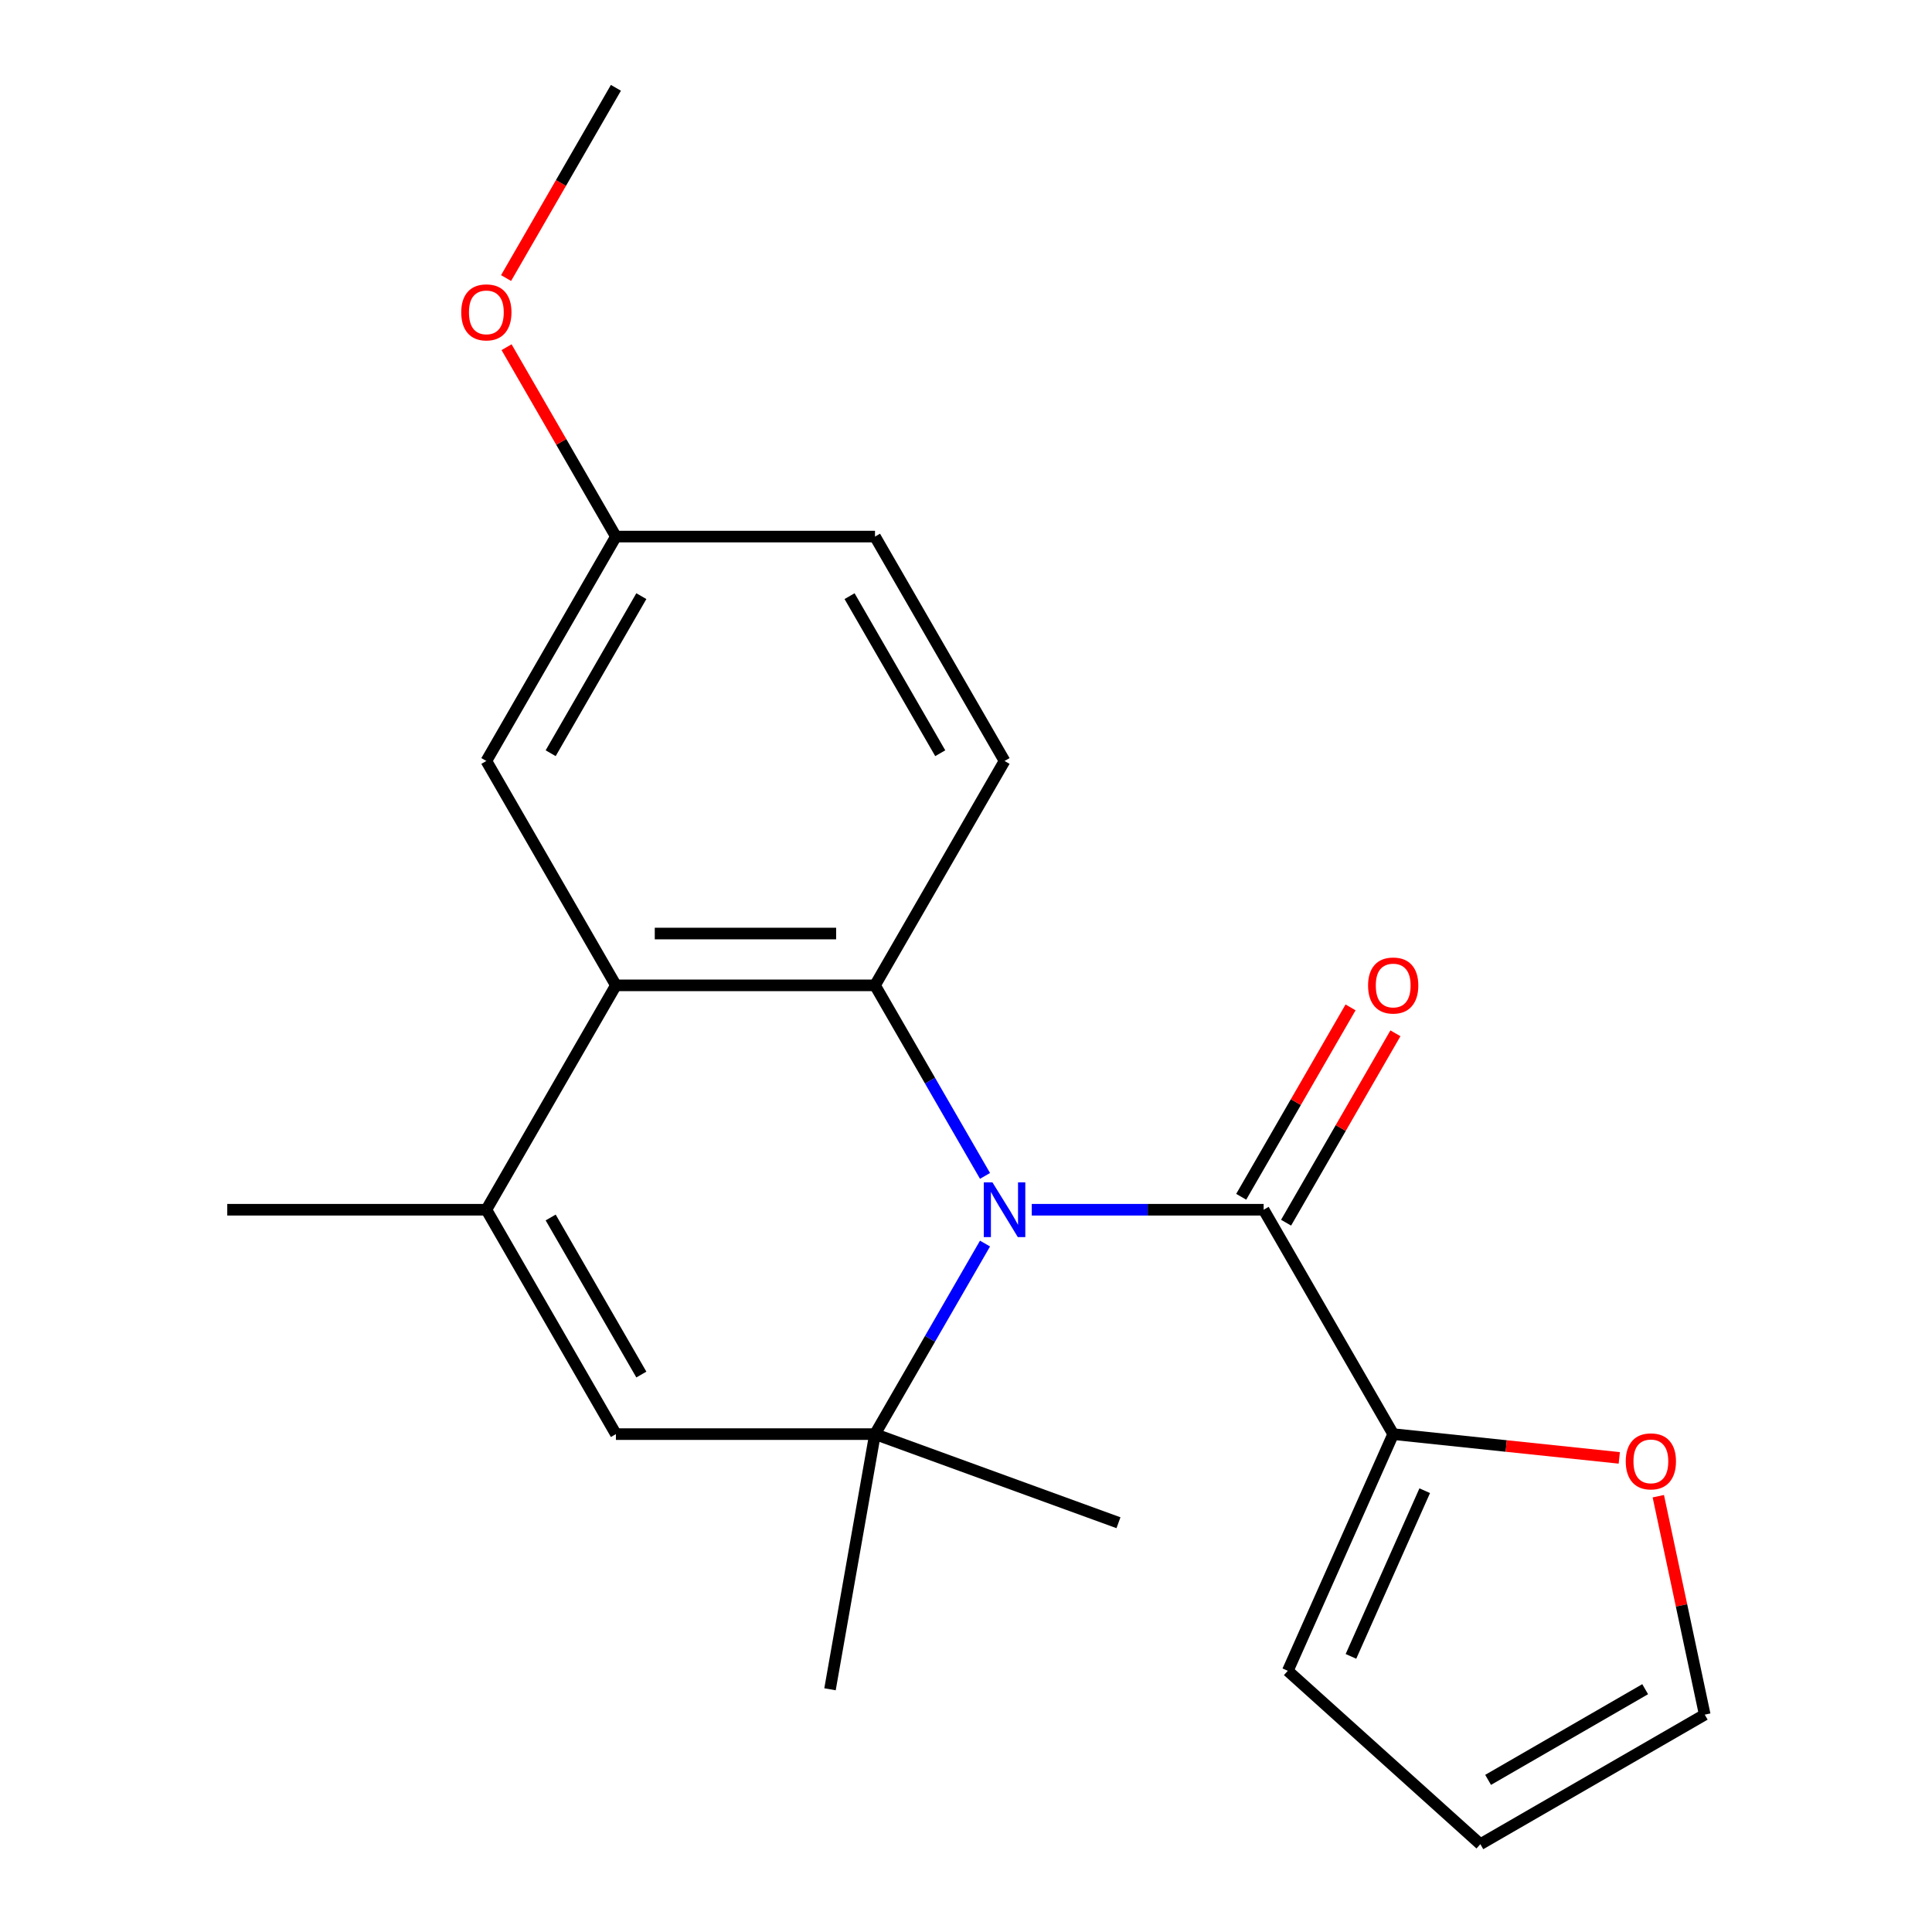 <?xml version='1.0' encoding='iso-8859-1'?>
<svg version='1.1' baseProfile='full'
              xmlns='http://www.w3.org/2000/svg'
                      xmlns:rdkit='http://www.rdkit.org/xml'
                      xmlns:xlink='http://www.w3.org/1999/xlink'
                  xml:space='preserve'
width='1000px' height='1000px' viewBox='0 0 1000 1000'>
<!-- END OF HEADER -->
<rect style='opacity:1.0;fill:#FFFFFF;stroke:none' width='1000' height='1000' x='0' y='0'> </rect>
<path class='bond-0' d='M 509.842,608.644 L 481.371,559.33' style='fill:none;fill-rule:evenodd;stroke:#0000FF;stroke-width:6px;stroke-linecap:butt;stroke-linejoin:miter;stroke-opacity:1' />
<path class='bond-0' d='M 481.371,559.33 L 452.899,510.016' style='fill:none;fill-rule:evenodd;stroke:#000000;stroke-width:6px;stroke-linecap:butt;stroke-linejoin:miter;stroke-opacity:1' />
<path class='bond-1' d='M 509.842,643.669 L 481.371,692.983' style='fill:none;fill-rule:evenodd;stroke:#0000FF;stroke-width:6px;stroke-linecap:butt;stroke-linejoin:miter;stroke-opacity:1' />
<path class='bond-1' d='M 481.371,692.983 L 452.899,742.297' style='fill:none;fill-rule:evenodd;stroke:#000000;stroke-width:6px;stroke-linecap:butt;stroke-linejoin:miter;stroke-opacity:1' />
<path class='bond-2' d='M 534.046,626.157 L 594.053,626.157' style='fill:none;fill-rule:evenodd;stroke:#0000FF;stroke-width:6px;stroke-linecap:butt;stroke-linejoin:miter;stroke-opacity:1' />
<path class='bond-2' d='M 594.053,626.157 L 654.06,626.157' style='fill:none;fill-rule:evenodd;stroke:#000000;stroke-width:6px;stroke-linecap:butt;stroke-linejoin:miter;stroke-opacity:1' />
<path class='bond-3' d='M 452.899,510.016 L 318.792,510.016' style='fill:none;fill-rule:evenodd;stroke:#000000;stroke-width:6px;stroke-linecap:butt;stroke-linejoin:miter;stroke-opacity:1' />
<path class='bond-3' d='M 432.783,483.195 L 338.908,483.195' style='fill:none;fill-rule:evenodd;stroke:#000000;stroke-width:6px;stroke-linecap:butt;stroke-linejoin:miter;stroke-opacity:1' />
<path class='bond-7' d='M 452.899,510.016 L 519.953,393.876' style='fill:none;fill-rule:evenodd;stroke:#000000;stroke-width:6px;stroke-linecap:butt;stroke-linejoin:miter;stroke-opacity:1' />
<path class='bond-5' d='M 452.899,742.297 L 318.792,742.297' style='fill:none;fill-rule:evenodd;stroke:#000000;stroke-width:6px;stroke-linecap:butt;stroke-linejoin:miter;stroke-opacity:1' />
<path class='bond-16' d='M 452.899,742.297 L 429.612,874.367' style='fill:none;fill-rule:evenodd;stroke:#000000;stroke-width:6px;stroke-linecap:butt;stroke-linejoin:miter;stroke-opacity:1' />
<path class='bond-17' d='M 452.899,742.297 L 578.919,788.164' style='fill:none;fill-rule:evenodd;stroke:#000000;stroke-width:6px;stroke-linecap:butt;stroke-linejoin:miter;stroke-opacity:1' />
<path class='bond-6' d='M 654.06,626.157 L 721.114,742.297' style='fill:none;fill-rule:evenodd;stroke:#000000;stroke-width:6px;stroke-linecap:butt;stroke-linejoin:miter;stroke-opacity:1' />
<path class='bond-10' d='M 665.674,632.862 L 693.973,583.848' style='fill:none;fill-rule:evenodd;stroke:#000000;stroke-width:6px;stroke-linecap:butt;stroke-linejoin:miter;stroke-opacity:1' />
<path class='bond-10' d='M 693.973,583.848 L 722.271,534.834' style='fill:none;fill-rule:evenodd;stroke:#FF0000;stroke-width:6px;stroke-linecap:butt;stroke-linejoin:miter;stroke-opacity:1' />
<path class='bond-10' d='M 642.446,619.451 L 670.744,570.437' style='fill:none;fill-rule:evenodd;stroke:#000000;stroke-width:6px;stroke-linecap:butt;stroke-linejoin:miter;stroke-opacity:1' />
<path class='bond-10' d='M 670.744,570.437 L 699.043,521.423' style='fill:none;fill-rule:evenodd;stroke:#FF0000;stroke-width:6px;stroke-linecap:butt;stroke-linejoin:miter;stroke-opacity:1' />
<path class='bond-9' d='M 318.792,510.016 L 251.738,393.876' style='fill:none;fill-rule:evenodd;stroke:#000000;stroke-width:6px;stroke-linecap:butt;stroke-linejoin:miter;stroke-opacity:1' />
<path class='bond-21' d='M 318.792,510.016 L 251.738,626.157' style='fill:none;fill-rule:evenodd;stroke:#000000;stroke-width:6px;stroke-linecap:butt;stroke-linejoin:miter;stroke-opacity:1' />
<path class='bond-4' d='M 251.738,626.157 L 318.792,742.297' style='fill:none;fill-rule:evenodd;stroke:#000000;stroke-width:6px;stroke-linecap:butt;stroke-linejoin:miter;stroke-opacity:1' />
<path class='bond-4' d='M 285.024,630.167 L 331.962,711.465' style='fill:none;fill-rule:evenodd;stroke:#000000;stroke-width:6px;stroke-linecap:butt;stroke-linejoin:miter;stroke-opacity:1' />
<path class='bond-18' d='M 251.738,626.157 L 117.631,626.157' style='fill:none;fill-rule:evenodd;stroke:#000000;stroke-width:6px;stroke-linecap:butt;stroke-linejoin:miter;stroke-opacity:1' />
<path class='bond-8' d='M 721.114,742.297 L 779.624,748.447' style='fill:none;fill-rule:evenodd;stroke:#000000;stroke-width:6px;stroke-linecap:butt;stroke-linejoin:miter;stroke-opacity:1' />
<path class='bond-8' d='M 779.624,748.447 L 838.134,754.596' style='fill:none;fill-rule:evenodd;stroke:#FF0000;stroke-width:6px;stroke-linecap:butt;stroke-linejoin:miter;stroke-opacity:1' />
<path class='bond-11' d='M 721.114,742.297 L 666.568,864.81' style='fill:none;fill-rule:evenodd;stroke:#000000;stroke-width:6px;stroke-linecap:butt;stroke-linejoin:miter;stroke-opacity:1' />
<path class='bond-11' d='M 737.435,771.583 L 699.252,857.342' style='fill:none;fill-rule:evenodd;stroke:#000000;stroke-width:6px;stroke-linecap:butt;stroke-linejoin:miter;stroke-opacity:1' />
<path class='bond-15' d='M 519.953,393.876 L 452.899,277.735' style='fill:none;fill-rule:evenodd;stroke:#000000;stroke-width:6px;stroke-linecap:butt;stroke-linejoin:miter;stroke-opacity:1' />
<path class='bond-15' d='M 486.667,389.865 L 439.729,308.567' style='fill:none;fill-rule:evenodd;stroke:#000000;stroke-width:6px;stroke-linecap:butt;stroke-linejoin:miter;stroke-opacity:1' />
<path class='bond-12' d='M 858.337,774.428 L 870.353,830.96' style='fill:none;fill-rule:evenodd;stroke:#FF0000;stroke-width:6px;stroke-linecap:butt;stroke-linejoin:miter;stroke-opacity:1' />
<path class='bond-12' d='M 870.353,830.96 L 882.369,887.492' style='fill:none;fill-rule:evenodd;stroke:#000000;stroke-width:6px;stroke-linecap:butt;stroke-linejoin:miter;stroke-opacity:1' />
<path class='bond-23' d='M 251.738,393.876 L 318.792,277.735' style='fill:none;fill-rule:evenodd;stroke:#000000;stroke-width:6px;stroke-linecap:butt;stroke-linejoin:miter;stroke-opacity:1' />
<path class='bond-23' d='M 285.024,389.865 L 331.962,308.567' style='fill:none;fill-rule:evenodd;stroke:#000000;stroke-width:6px;stroke-linecap:butt;stroke-linejoin:miter;stroke-opacity:1' />
<path class='bond-13' d='M 666.568,864.81 L 766.229,954.545' style='fill:none;fill-rule:evenodd;stroke:#000000;stroke-width:6px;stroke-linecap:butt;stroke-linejoin:miter;stroke-opacity:1' />
<path class='bond-22' d='M 882.369,887.492 L 766.229,954.545' style='fill:none;fill-rule:evenodd;stroke:#000000;stroke-width:6px;stroke-linecap:butt;stroke-linejoin:miter;stroke-opacity:1' />
<path class='bond-22' d='M 851.537,874.322 L 770.239,921.259' style='fill:none;fill-rule:evenodd;stroke:#000000;stroke-width:6px;stroke-linecap:butt;stroke-linejoin:miter;stroke-opacity:1' />
<path class='bond-14' d='M 318.792,277.735 L 452.899,277.735' style='fill:none;fill-rule:evenodd;stroke:#000000;stroke-width:6px;stroke-linecap:butt;stroke-linejoin:miter;stroke-opacity:1' />
<path class='bond-19' d='M 318.792,277.735 L 290.494,228.721' style='fill:none;fill-rule:evenodd;stroke:#000000;stroke-width:6px;stroke-linecap:butt;stroke-linejoin:miter;stroke-opacity:1' />
<path class='bond-19' d='M 290.494,228.721 L 262.196,179.708' style='fill:none;fill-rule:evenodd;stroke:#FF0000;stroke-width:6px;stroke-linecap:butt;stroke-linejoin:miter;stroke-opacity:1' />
<path class='bond-20' d='M 261.942,143.922 L 290.367,94.688' style='fill:none;fill-rule:evenodd;stroke:#FF0000;stroke-width:6px;stroke-linecap:butt;stroke-linejoin:miter;stroke-opacity:1' />
<path class='bond-20' d='M 290.367,94.688 L 318.792,45.455' style='fill:none;fill-rule:evenodd;stroke:#000000;stroke-width:6px;stroke-linecap:butt;stroke-linejoin:miter;stroke-opacity:1' />
<path  class='atom-0' d='M 513.693 611.997
L 522.973 626.997
Q 523.893 628.477, 525.373 631.157
Q 526.853 633.837, 526.933 633.997
L 526.933 611.997
L 530.693 611.997
L 530.693 640.317
L 526.813 640.317
L 516.853 623.917
Q 515.693 621.997, 514.453 619.797
Q 513.253 617.597, 512.893 616.917
L 512.893 640.317
L 509.213 640.317
L 509.213 611.997
L 513.693 611.997
' fill='#0000FF'/>
<path  class='atom-9' d='M 841.487 756.395
Q 841.487 749.595, 844.847 745.795
Q 848.207 741.995, 854.487 741.995
Q 860.767 741.995, 864.127 745.795
Q 867.487 749.595, 867.487 756.395
Q 867.487 763.275, 864.087 767.195
Q 860.687 771.075, 854.487 771.075
Q 848.247 771.075, 844.847 767.195
Q 841.487 763.315, 841.487 756.395
M 854.487 767.875
Q 858.807 767.875, 861.127 764.995
Q 863.487 762.075, 863.487 756.395
Q 863.487 750.835, 861.127 748.035
Q 858.807 745.195, 854.487 745.195
Q 850.167 745.195, 847.807 747.995
Q 845.487 750.795, 845.487 756.395
Q 845.487 762.115, 847.807 764.995
Q 850.167 767.875, 854.487 767.875
' fill='#FF0000'/>
<path  class='atom-11' d='M 708.114 510.096
Q 708.114 503.296, 711.474 499.496
Q 714.834 495.696, 721.114 495.696
Q 727.394 495.696, 730.754 499.496
Q 734.114 503.296, 734.114 510.096
Q 734.114 516.976, 730.714 520.896
Q 727.314 524.776, 721.114 524.776
Q 714.874 524.776, 711.474 520.896
Q 708.114 517.016, 708.114 510.096
M 721.114 521.576
Q 725.434 521.576, 727.754 518.696
Q 730.114 515.776, 730.114 510.096
Q 730.114 504.536, 727.754 501.736
Q 725.434 498.896, 721.114 498.896
Q 716.794 498.896, 714.434 501.696
Q 712.114 504.496, 712.114 510.096
Q 712.114 515.816, 714.434 518.696
Q 716.794 521.576, 721.114 521.576
' fill='#FF0000'/>
<path  class='atom-20' d='M 238.738 161.675
Q 238.738 154.875, 242.098 151.075
Q 245.458 147.275, 251.738 147.275
Q 258.018 147.275, 261.378 151.075
Q 264.738 154.875, 264.738 161.675
Q 264.738 168.555, 261.338 172.475
Q 257.938 176.355, 251.738 176.355
Q 245.498 176.355, 242.098 172.475
Q 238.738 168.595, 238.738 161.675
M 251.738 173.155
Q 256.058 173.155, 258.378 170.275
Q 260.738 167.355, 260.738 161.675
Q 260.738 156.115, 258.378 153.315
Q 256.058 150.475, 251.738 150.475
Q 247.418 150.475, 245.058 153.275
Q 242.738 156.075, 242.738 161.675
Q 242.738 167.395, 245.058 170.275
Q 247.418 173.155, 251.738 173.155
' fill='#FF0000'/>
</svg>
